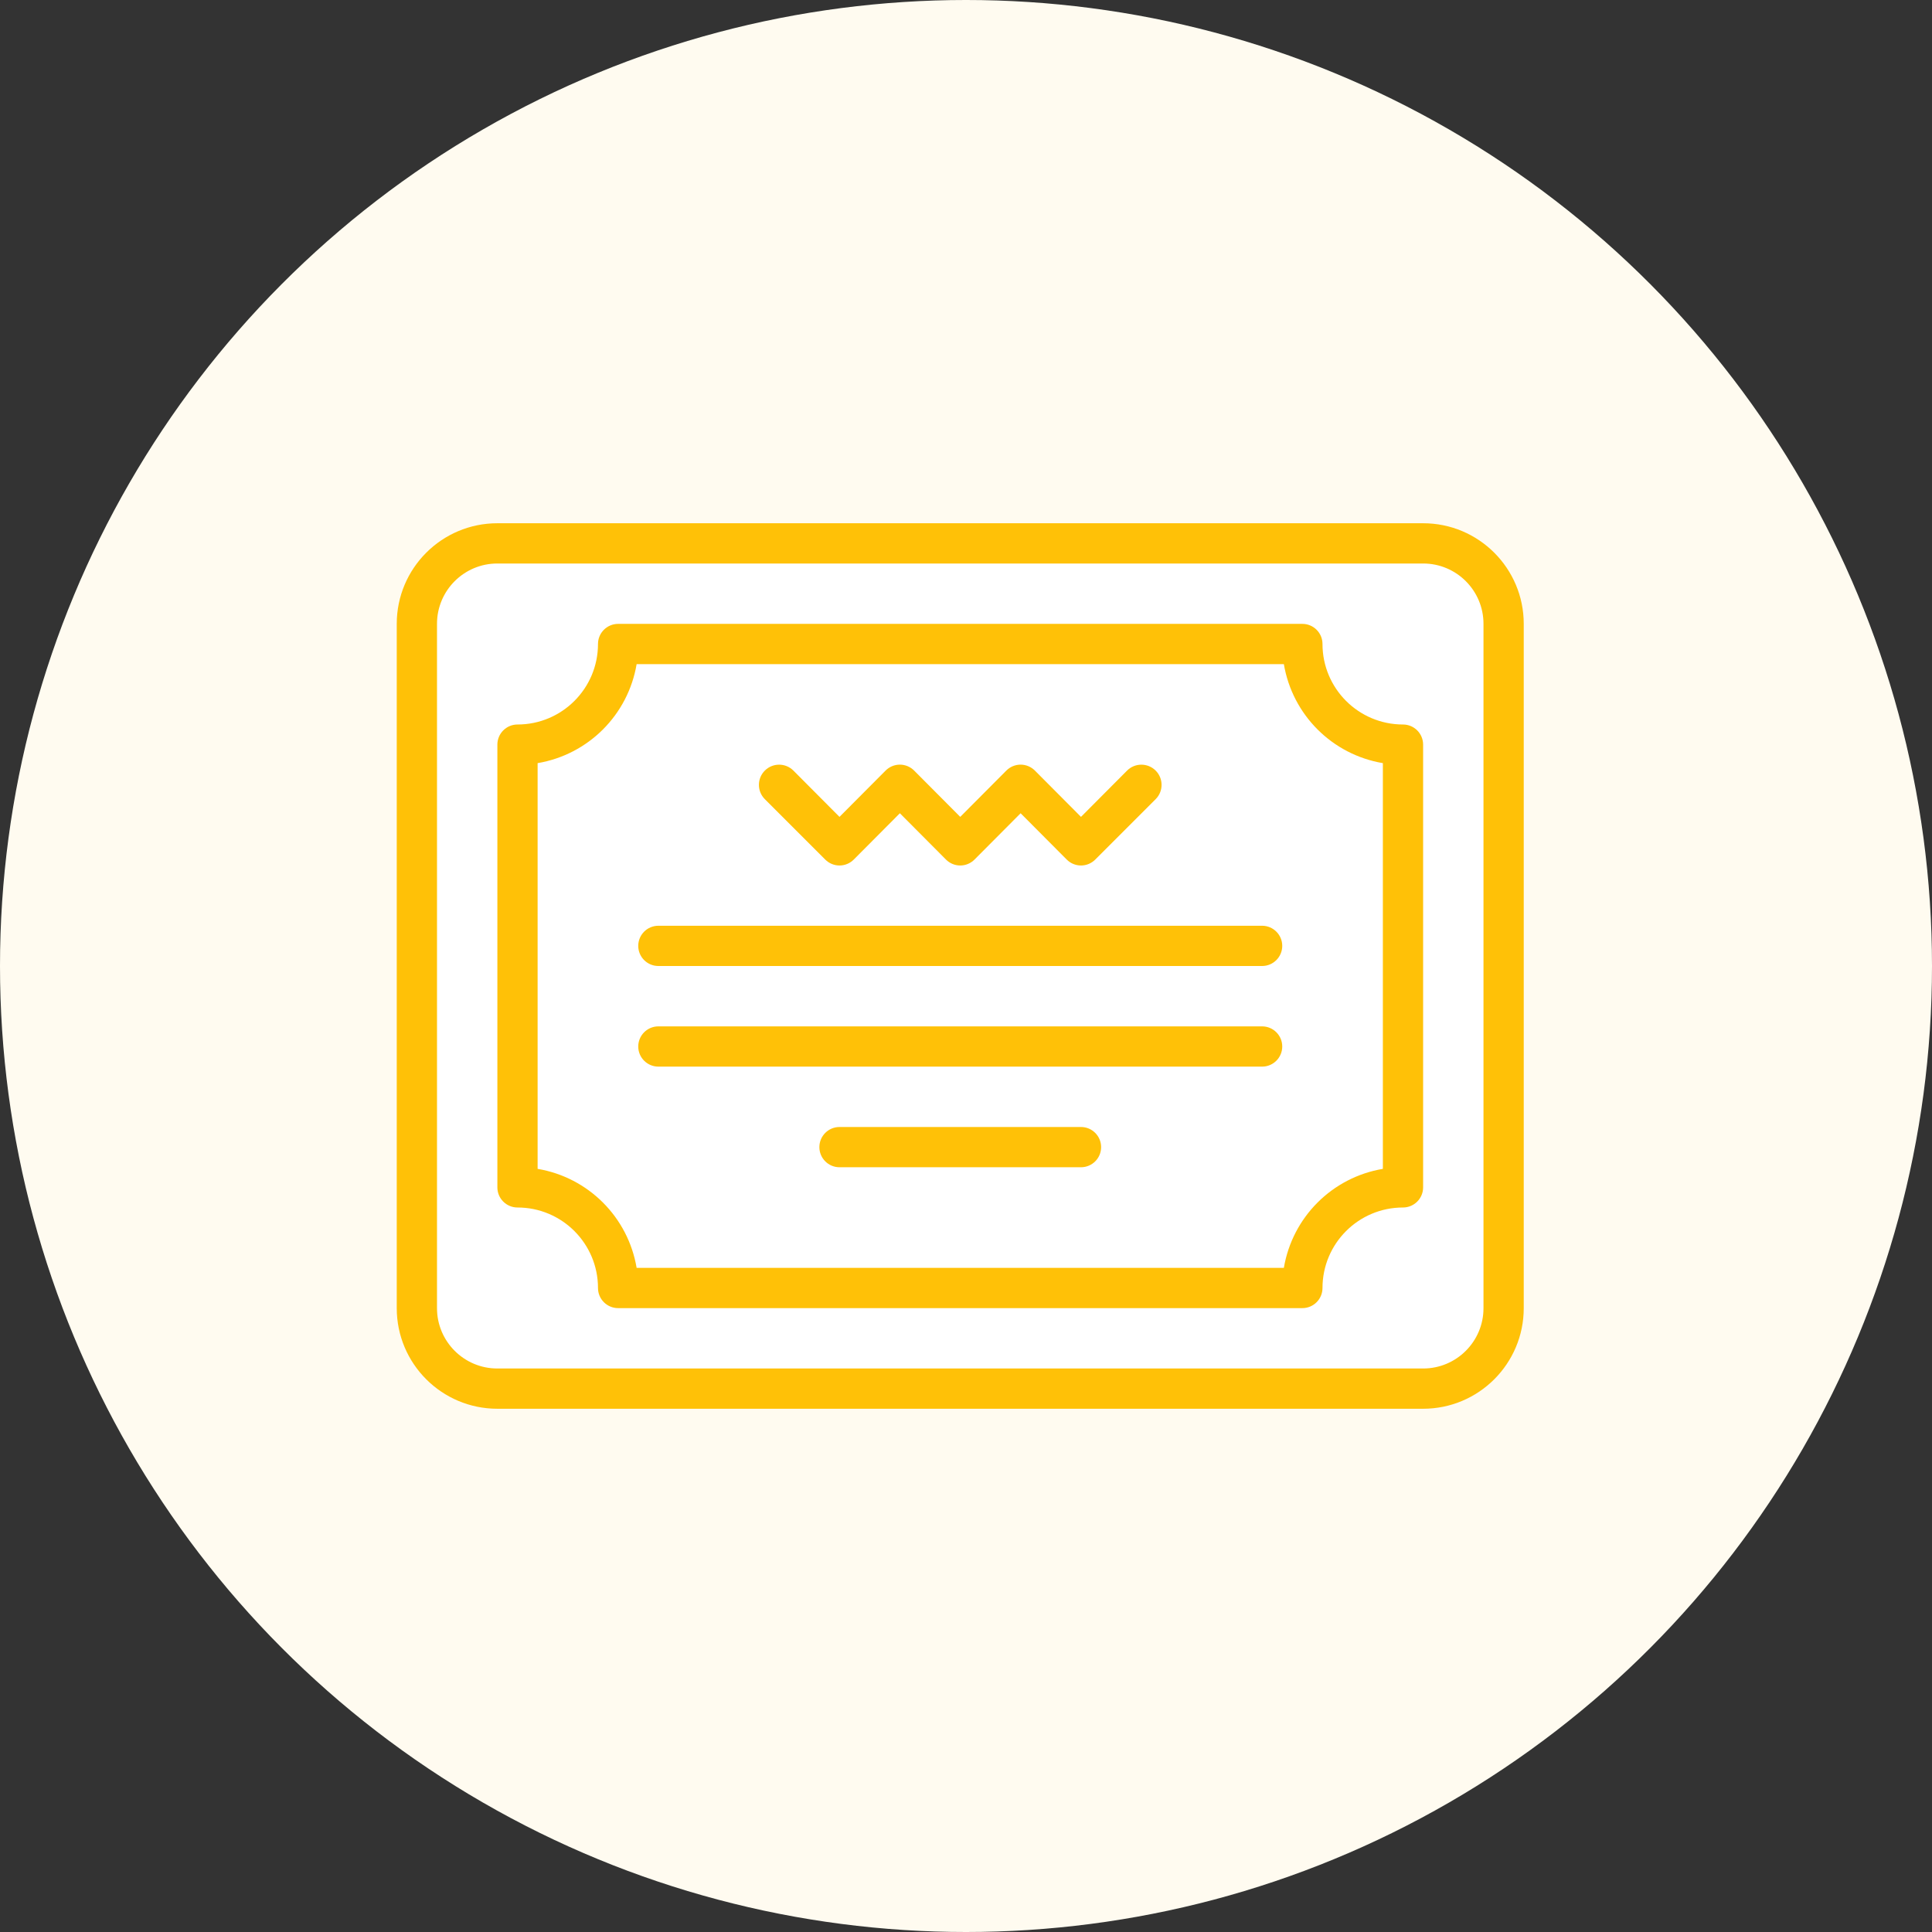 <?xml version="1.0" encoding="UTF-8"?> <svg xmlns="http://www.w3.org/2000/svg" xmlns:xlink="http://www.w3.org/1999/xlink" width="96px" height="96px" viewBox="0 0 96 96" version="1.1"><rect x="0" y="0" width="96" height="96" fill="#333333" stroke="none"/><title>icon / decor / license / decor_license_a600</title><g id="icon--/--decor--/--license--/--decor_license_a600" stroke="none" stroke-width="1" fill="none" fill-rule="evenodd"><circle id="color/yellow/yellow-100-(y100)" fill="#FFFBF0" cx="48" cy="48" r="48"></circle><g id="icon--/--decor--/--cheers" transform="translate(15.714, 16)"><rect id="Rectangle" fill="#FFFFFF" x="6" y="12" width="52" height="40"></rect><path d="M55,10 C57.761,10 60,12.239 60,15 L60,15 L60,49 C60,51.761 57.761,54 55,54 L55,54 L9,54 C6.239,54 4,51.761 4,49 L4,49 L4,15 C4,12.239 6.239,10 9,10 L9,10 Z M55,12 L9,12 C7.343,12 6,13.343 6,15 L6,15 L6,49 C6,50.657 7.343,52 9,52 L9,52 L55,52 C56.657,52 58,50.657 58,49 L58,49 L58,15 C58,13.343 56.657,12 55,12 L55,12 Z M49,15 C49.552,15 50,15.448 50,16 C50,18.209 51.791,20 54,20 C54.552,20 55,20.448 55,21 L55,21 L55,43 C55,43.552 54.552,44 54,44 C51.791,44 50,45.791 50,48 C50,48.552 49.552,49 49,49 L49,49 L15,49 C14.448,49 14,48.552 14,48 C14,45.791 12.209,44 10,44 C9.448,44 9,43.552 9,43 L9,43 L9,21 C9,20.448 9.448,20 10,20 C12.209,20 14,18.209 14,16 C14,15.448 14.448,15 15,15 L15,15 Z M48.08,17 L15.92,17 C15.495,19.521 13.521,21.495 11,21.92 L11,21.92 L11,42.08 C13.521,42.505 15.495,44.479 15.92,47 L15.92,47 L48.08,47 C48.505,44.479 50.479,42.505 53,42.08 L53,42.08 L53,21.92 C50.479,21.495 48.505,19.521 48.08,17 L48.08,17 Z M38,40 C38.552,40 39,40.448 39,41 C39,41.552 38.552,42 38,42 L38,42 L26,42 C25.448,42 25,41.552 25,41 C25,40.448 25.448,40 26,40 L26,40 Z M47,35 C47.552,35 48,35.448 48,36 C48,36.552 47.552,37 47,37 L47,37 L17,37 C16.448,37 16,36.552 16,36 C16,35.448 16.448,35 17,35 L17,35 Z M47,30 C47.552,30 48,30.448 48,31 C48,31.552 47.552,32 47,32 L47,32 L17,32 C16.448,32 16,31.552 16,31 C16,30.448 16.448,30 17,30 L17,30 Z M35,21.994 C35.267,21.994 35.522,22.101 35.71,22.29 L35.71,22.29 L38,24.59 L40.29,22.29 C40.682,21.898 41.318,21.898 41.71,22.29 C42.102,22.682 42.102,23.318 41.71,23.71 L41.71,23.71 L38.71,26.71 C38.522,26.899 38.267,27.006 38,27.006 C37.733,27.006 37.478,26.899 37.29,26.71 L37.29,26.71 L35,24.41 L32.71,26.71 C32.522,26.899 32.267,27.006 32,27.006 C31.733,27.006 31.478,26.899 31.29,26.71 L31.29,26.71 L29,24.41 L26.71,26.71 C26.522,26.899 26.267,27.006 26,27.006 C25.733,27.006 25.478,26.899 25.29,26.71 L25.29,26.71 L22.29,23.71 C21.898,23.318 21.898,22.682 22.29,22.29 C22.682,21.898 23.318,21.898 23.71,22.29 L23.71,22.29 L26,24.59 L28.29,22.29 C28.478,22.101 28.733,21.994 29,21.994 C29.267,21.994 29.522,22.101 29.71,22.29 L29.71,22.29 L32,24.59 L34.29,22.29 C34.478,22.101 34.733,21.994 35,21.994 Z" id="Combined-Shape" fill="#FFC107"></path></g></g></svg> 